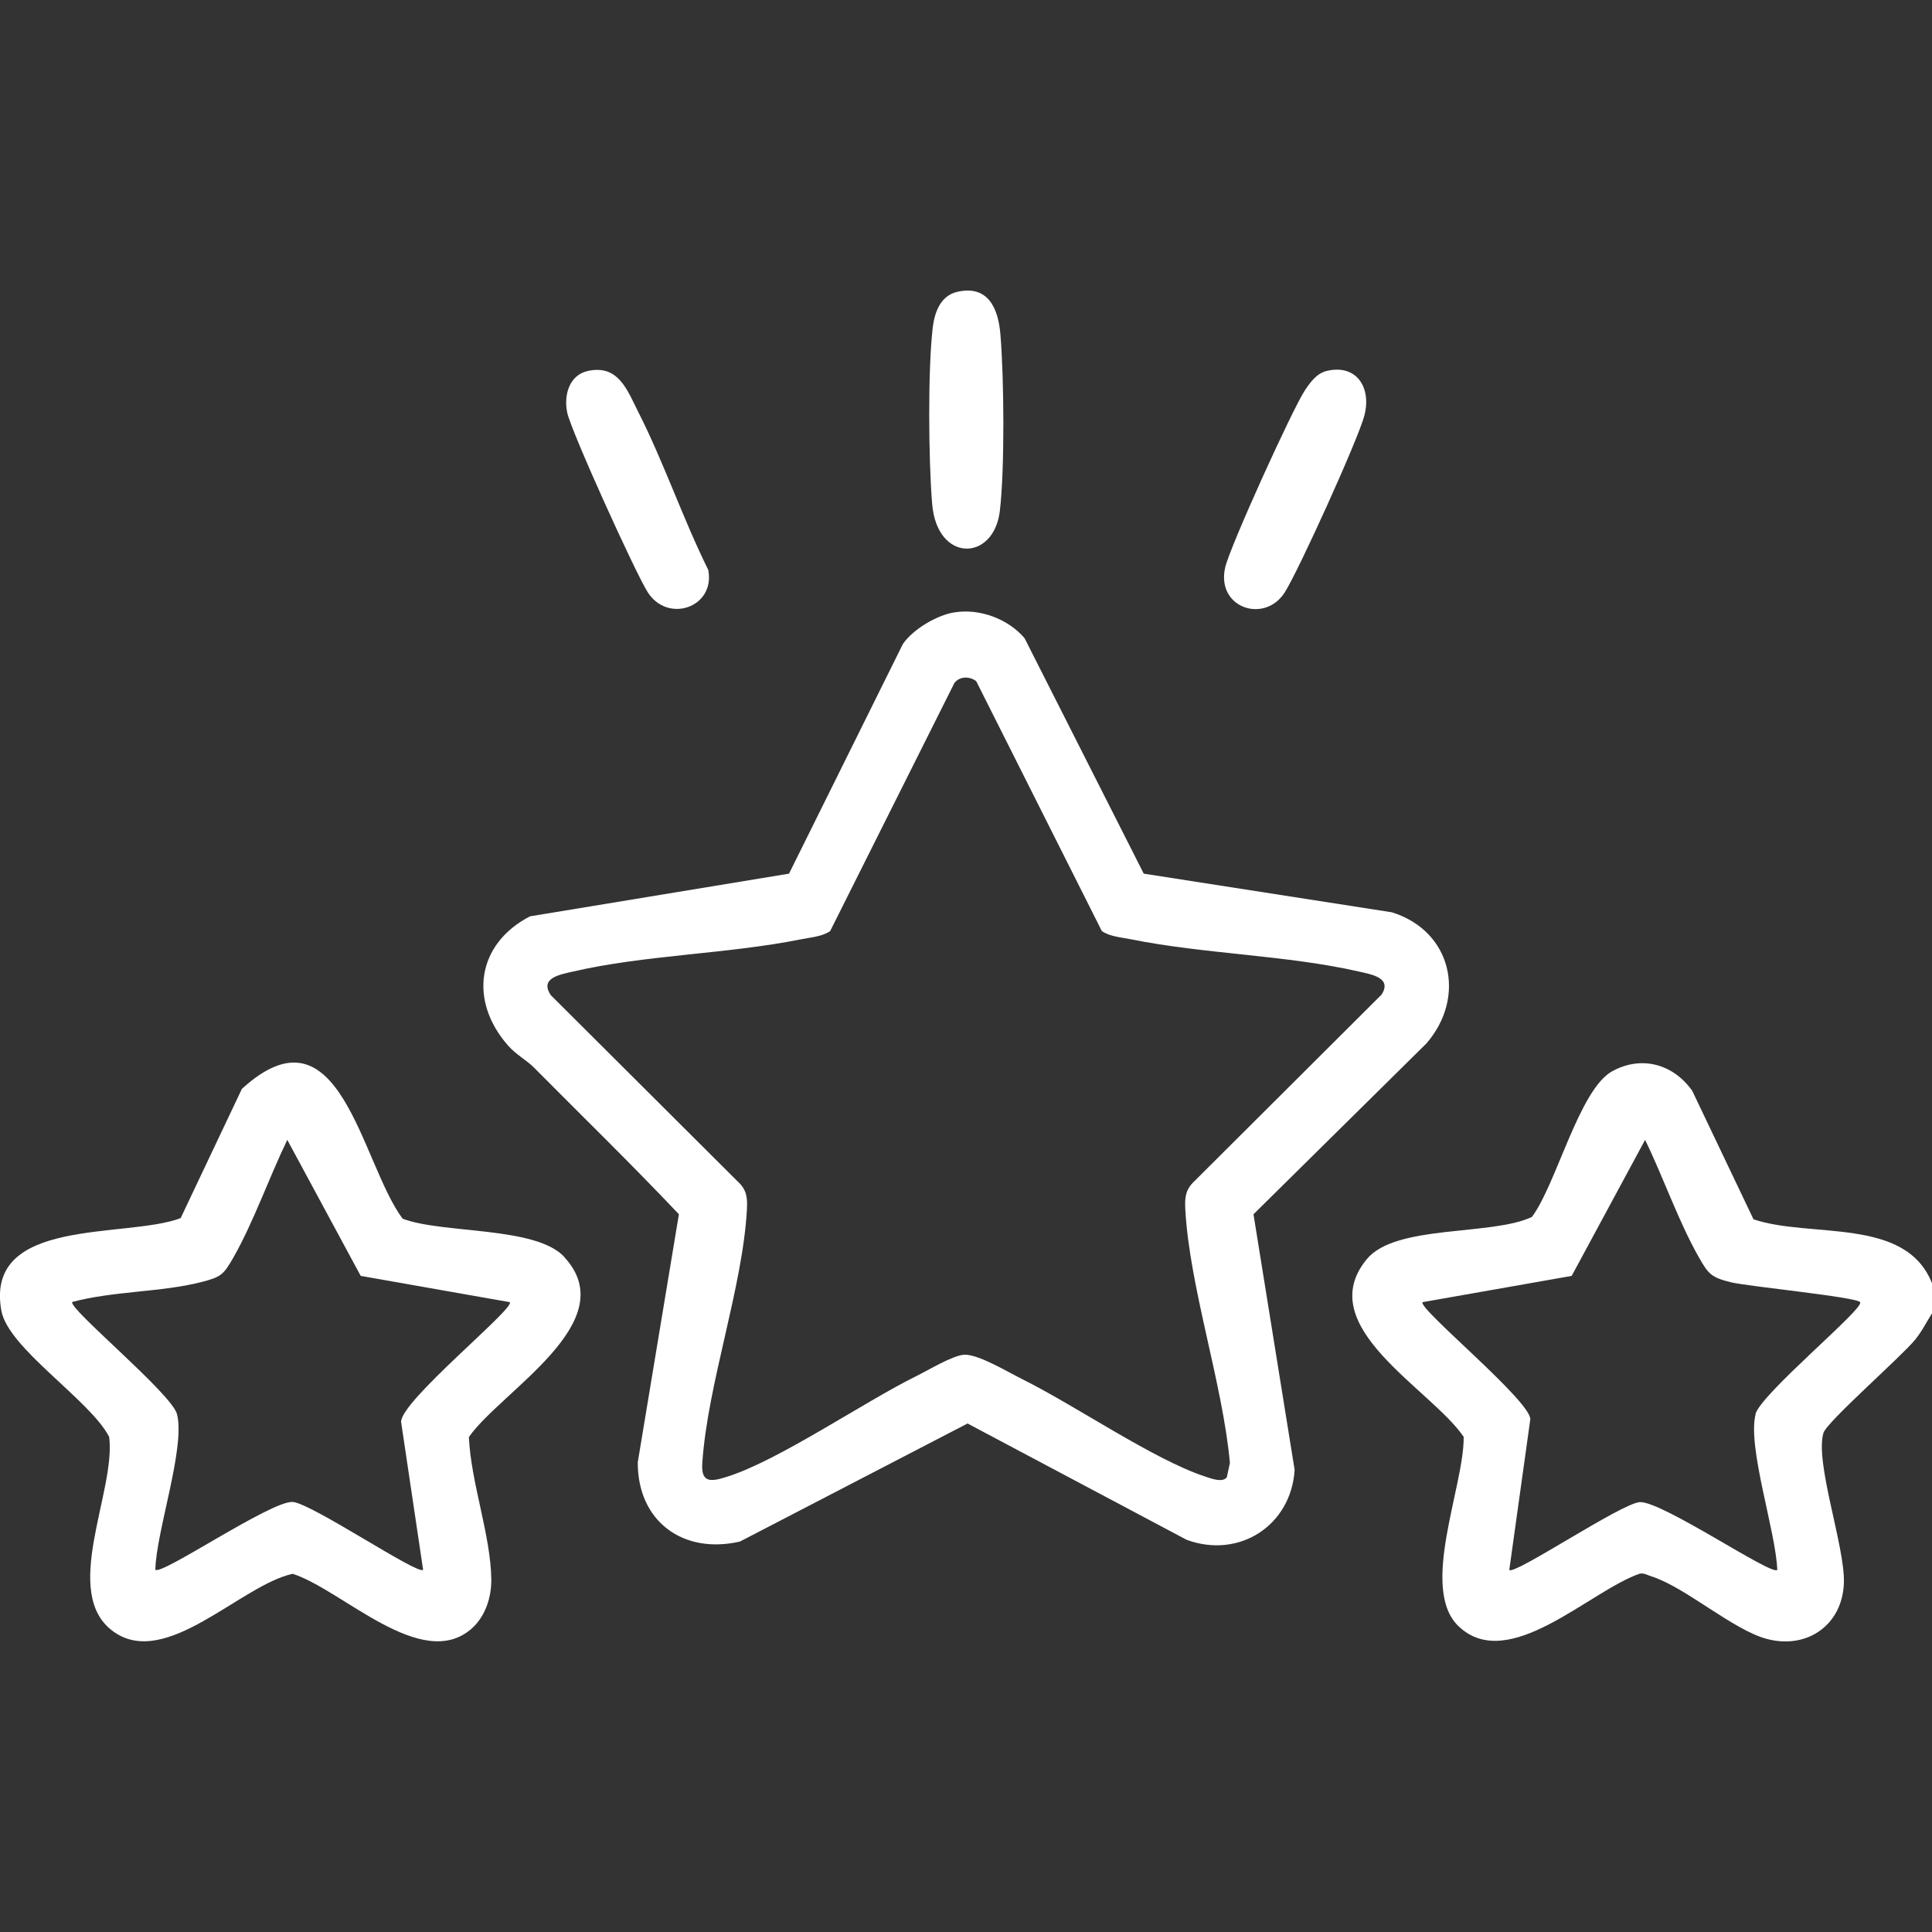 <?xml version="1.0" encoding="UTF-8"?>
<svg id="Warstwa_1" xmlns="http://www.w3.org/2000/svg" version="1.1" viewBox="0 0 1000 1000">
  <rect x="0" y="0" width="1000" height="1000" fill="#333333" stroke="none"/>
  <!-- Generator: Adobe Illustrator 29.1.0, SVG Export Plug-In . SVG Version: 2.1.0 Build 142)  -->
  <defs>
    <style>
      .st0 {
        fill: #fff;
      }
    </style>
  </defs>
  <path class="st0" d="M907.6,631.1l-31.7-66.5c-9.7-13.7-26-18.5-41.3-10.2-17.2,9.3-29.1,58.8-41.7,75.5-21,9.9-70.6,3.7-85.5,21.9-28.6,34.8,33.1,66.9,50.2,91.9.3,25.7-23.1,78.6-2.6,98.1,25.9,24.6,67.9-18.5,93.8-27.3,2.3-.4,4.1.9,6.2,1.5,17.6,5.7,42.1,27.7,59.5,32.3,21,5.6,39.3-7.4,39.9-29.2.5-18.9-15.1-62.1-10.6-77.4,1.7-5.7,40.1-39.3,47.4-48.2,3.6-4.4,5.8-9,8.8-13.7v-15.6c-13.7-34.6-62.8-23.1-92.4-33.1ZM908.7,732c-4.4,17,10.6,61,11.2,80.6-3.1,3-59.8-35.8-71.2-35.1-9.7.7-65,38-67.5,35.1l10.9-78.1c-.5-10-58.2-57.2-55.8-60.5l77.2-13.6,38-70.4c9.5,19.5,17.3,42.3,27.9,60.9,4.9,8.6,6.4,10.3,16.5,12.8,9.1,2.2,64.9,7.6,66.9,10.3,2.4,3.2-51.4,47.4-54.2,58Z"/>
  <path class="st0" d="M720.4,472.2l-128.4-20-61.7-121.9c-8.6-10.1-23.5-15.5-36.5-13.3-8.9,1.4-21.4,8.8-26.5,16.4l-58.9,118.8-134.1,22.1c-27.4,14.2-31.8,43.5-11.4,66.8,4.4,5,9.6,7.5,13.7,11.7,25,25.2,50.4,49.9,74.8,75.7l-21.3,128.4c-.1,30.4,23.3,47.8,52.9,41l117.8-61.1,113.4,60.2c27.2,10,54.1-7.4,55.9-36.2l-21.3-132.3,89.5-88.4c20.9-24.1,13.1-58.3-17.9-67.9ZM715,514.9l-96.8,96.5c-4.6,4.3-5,8.4-4.7,14.4,2.2,40.6,19.3,89.9,23.1,131.4l-1.6,7.4c-2.2,3.1-8.6.5-11.4-.4-26.6-8.8-67-36.7-94.2-50.2-7.5-3.7-22.9-13.1-30.3-12.8-5.9.3-18.4,7.9-24.5,10.9-27.9,13.8-71.1,43.6-98.1,52.2-8.4,2.7-13.7,3.5-13-6.9,2.7-41,20.9-90.8,23.1-131.4.3-5.9,0-10.1-4.7-14.4l-96.8-96.5c-6-8.9,4.8-10.7,11.4-12.2,36.8-8.6,80.2-9.1,118-16.7,4.9-1,11.1-1.4,15.2-4.3l64.3-128.4c2.8-3.6,8-3.5,11.3-.9l65,129.3c4.1,2.9,10.3,3.3,15.2,4.3,37.7,7.6,81,8.2,118,16.7,6.6,1.5,17.4,3.3,11.4,12.2Z"/>
  <path class="st0" d="M292.1,650.6c-14.8-16-62.8-11.9-83.7-19.8-21.6-28.9-32.4-113.6-83.2-67.2l-31.7,66.9c-28.2,10.7-101.6-.9-92.8,47.9,3.5,19.5,45.9,46.2,55.8,65.3,3.7,28.3-25.6,81.3,2.5,101,27.2,19.1,65.7-24.3,92.5-30.1,25.6,8.2,67,51.3,92.8,28.2,7-6.3,10.1-16.2,10-25.3-.3-23-10.6-50.2-11.6-73.7,16.7-23.9,80.4-59.6,49.4-93.1ZM207.6,735.9l11.4,76.6c-2.3,3.1-57.7-34.4-67.5-35.1-11.2-.7-68,38.2-71.1,35.1.4-19.7,15.7-63.4,11.2-80.6-2.8-10.6-56.5-54.8-54.2-58,21.1-5.7,46.1-5,66.8-10.3,10.2-2.6,11.5-3.8,16.6-12.7,10.6-18.7,18.5-41.5,27.9-60.9l38,70.4,77.2,13.6c2.5,3.4-56.5,51.1-56.3,62Z"/>
  <path class="st0" d="M517.5,264.6c-3.2,26.1-32.4,26.7-35-3.6-1.9-22.2-2.3-70,.3-91.6,1-8,4.1-16.5,12.9-18.4,15.8-3.5,21,8.7,22.1,22,1.9,22.3,2.3,69.9-.3,91.6Z"/>
  <path class="st0" d="M335.3,306.6c-6.3-9.8-39.6-83.2-41.7-93-1.9-9,1-19.5,10.7-21.6,16-3.5,20.5,10.3,26.3,21.7,13.1,25.9,23,55.1,36,81.3,3.7,19.4-20.9,27.8-31.3,11.6Z"/>
  <path class="st0" d="M706.2,215.1c-3.3,12.5-34,80.1-41.2,91.5-10.5,16.5-35.8,8-30.8-13.1,2.6-10.9,34.8-81.9,41.3-91.6,2.9-4.3,6.1-8.8,11.6-10,15.4-3.4,22.8,9.1,19.1,23.1Z"/>
</svg>